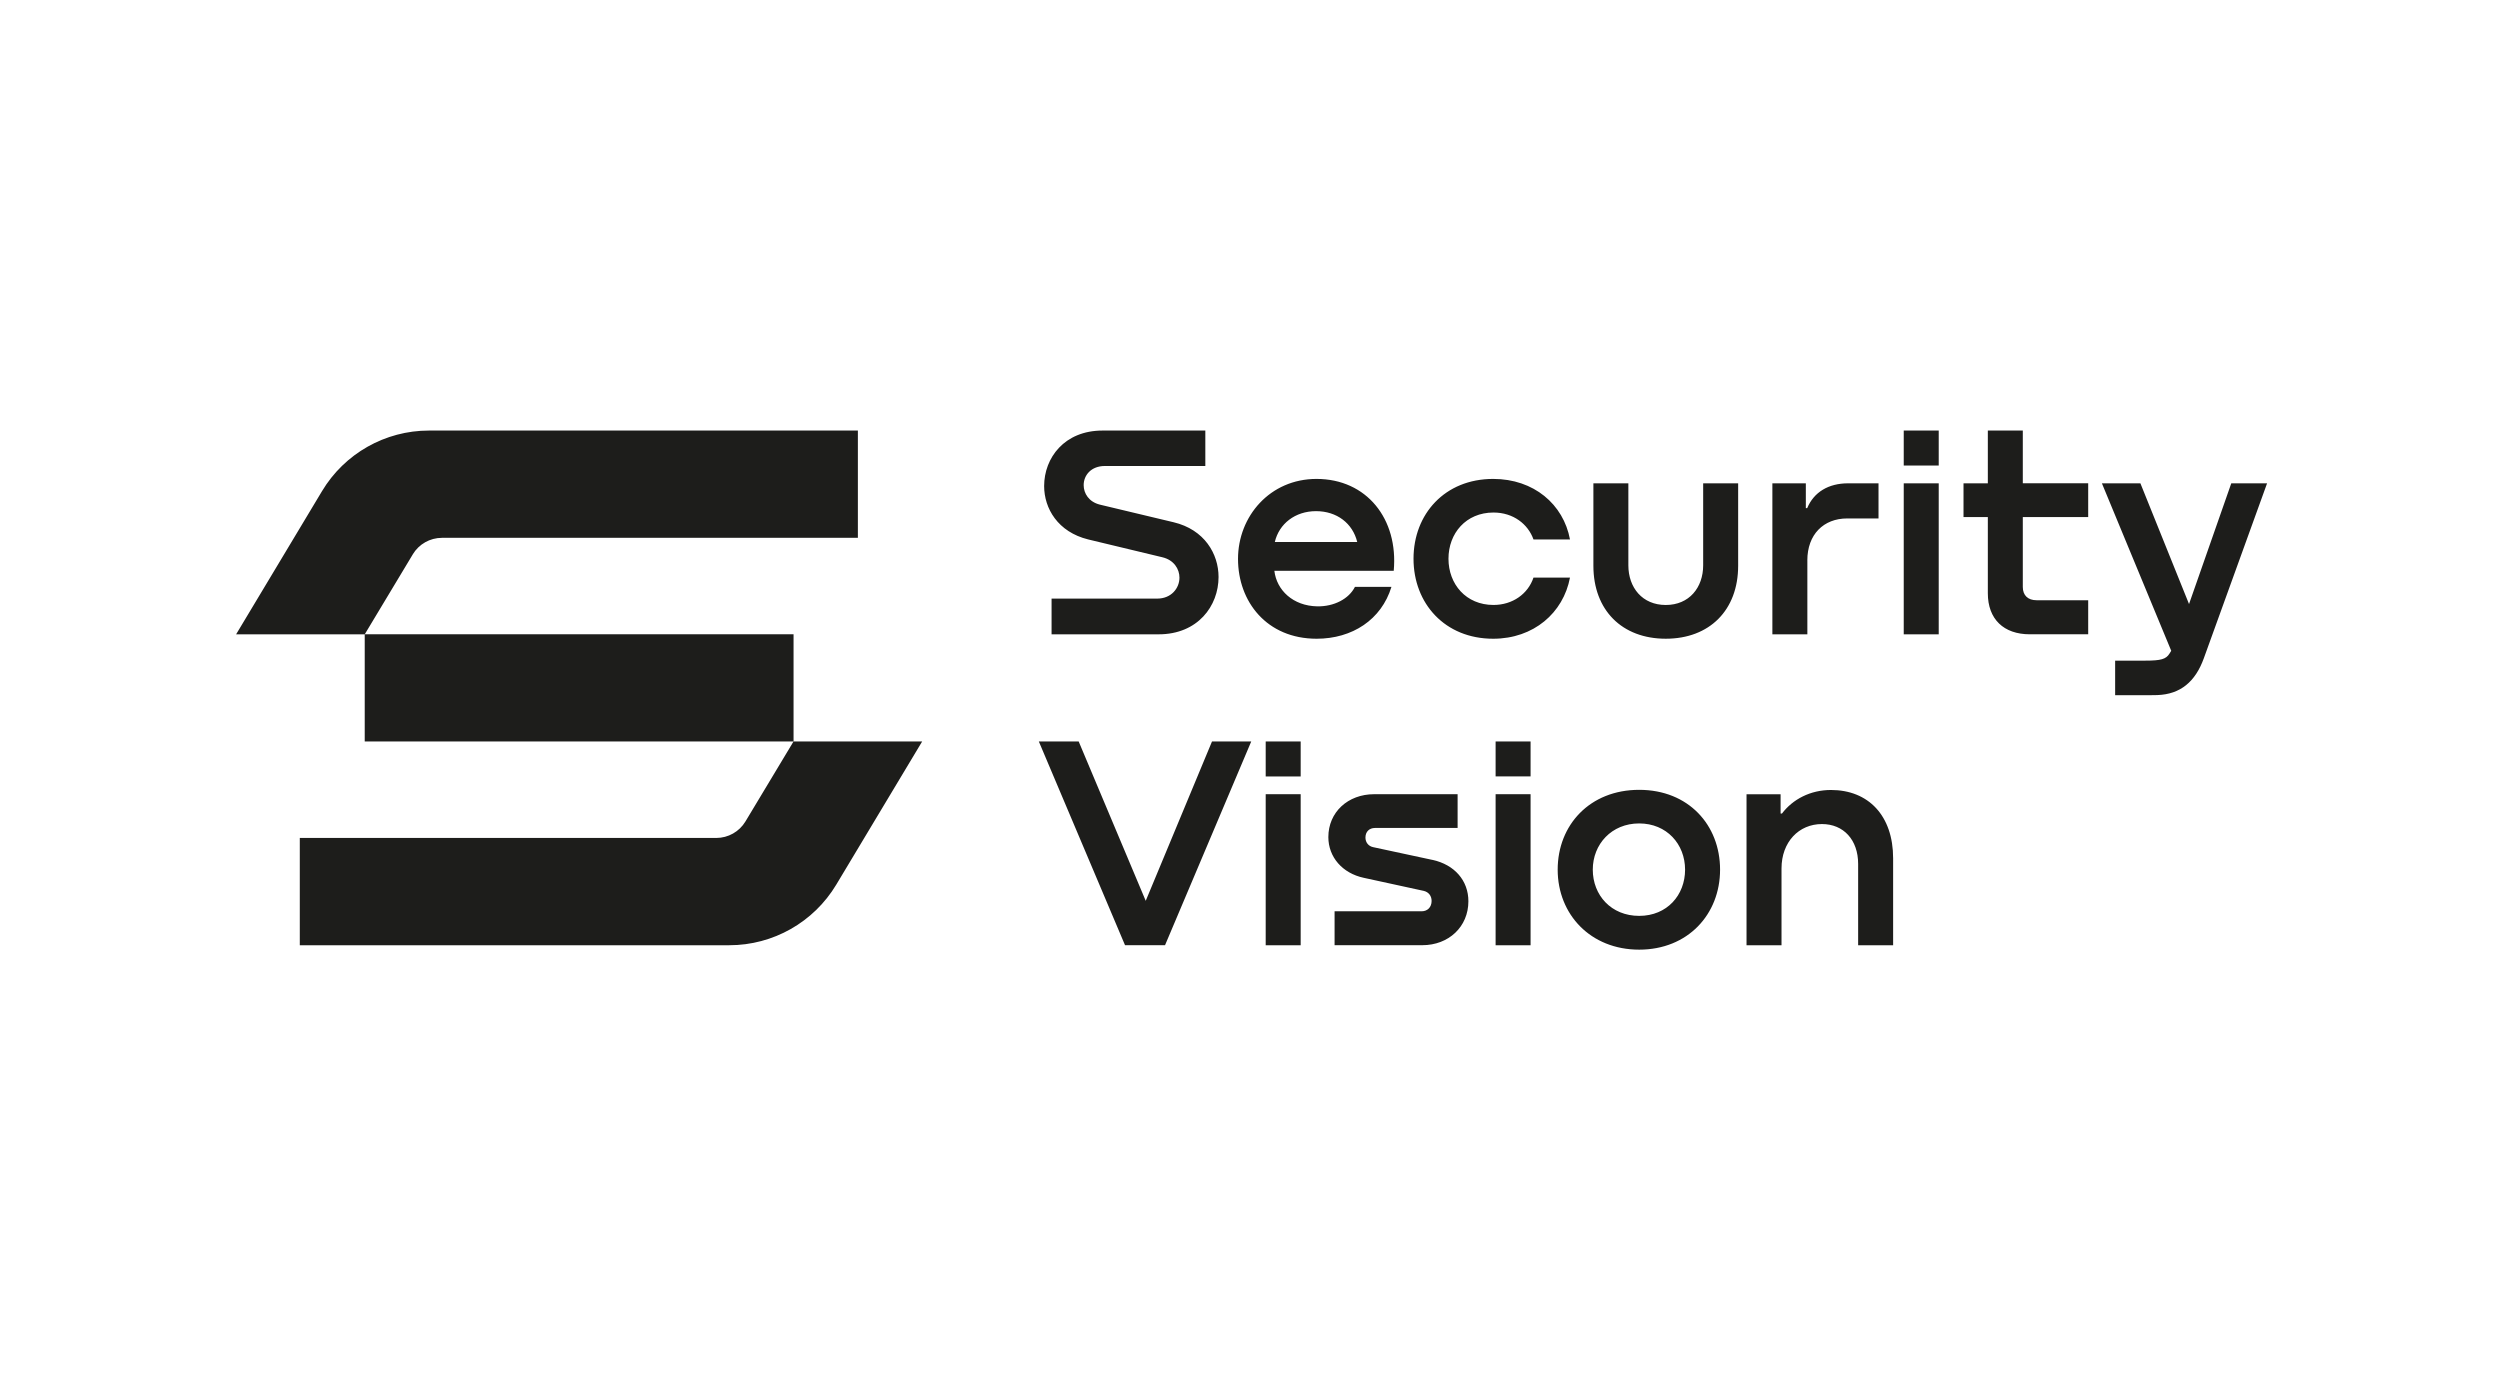 <svg width="180" height="100" viewBox="0 0 180 100" fill="none" xmlns="http://www.w3.org/2000/svg">
<path d="M57.136 53.386H66.396L60.21 63.696C58.587 66.401 55.663 68.057 52.508 68.057H21.585V60.333H51.571C52.432 60.333 53.231 59.88 53.674 59.142L57.134 53.386H57.136ZM26.26 45.666V53.386H57.136V45.666H26.26ZM29.719 39.914C30.162 39.176 30.961 38.724 31.822 38.724H61.767V31H30.888C27.733 31 24.809 32.655 23.186 35.361L17 45.671H26.26L29.721 39.914H29.719ZM78.353 38.84L83.684 40.121C84.528 40.319 84.921 40.975 84.921 41.588C84.921 42.354 84.33 43.099 83.323 43.099H75.713V45.671H83.422C86.246 45.671 87.736 43.623 87.736 41.544C87.736 39.879 86.719 38.128 84.495 37.601L79.185 36.332C78.396 36.134 78.024 35.521 78.024 34.93C78.024 34.218 78.559 33.551 79.557 33.551H86.784V31H79.382C76.634 31 75.178 32.97 75.178 34.996C75.178 36.605 76.163 38.302 78.353 38.84ZM94.798 45.989C91.206 45.989 89.137 43.318 89.137 40.242C89.137 37.166 91.447 34.482 94.787 34.482C98.4 34.482 100.689 37.362 100.349 41.096H91.754C91.918 42.498 93.101 43.625 94.841 43.657C96.046 43.679 97.119 43.122 97.556 42.255H100.184C99.461 44.621 97.359 45.989 94.796 45.989H94.798ZM91.787 39.025H97.721C97.392 37.678 96.254 36.803 94.753 36.803C93.252 36.803 92.092 37.711 91.787 39.025ZM110.411 41.587C110.017 42.759 108.911 43.557 107.531 43.557C105.55 43.557 104.29 42.058 104.29 40.229C104.29 38.401 105.548 36.902 107.531 36.902C108.955 36.902 110.017 37.734 110.411 38.84H113.039C112.568 36.31 110.434 34.482 107.509 34.482C104.027 34.482 101.773 37.011 101.773 40.229C101.773 43.447 104.029 45.989 107.509 45.989C110.422 45.989 112.557 44.128 113.039 41.588H110.411V41.587ZM122.628 40.7C122.628 42.309 121.621 43.559 119.935 43.559C118.249 43.559 117.242 42.311 117.242 40.7V34.799H114.724V40.733C114.724 43.929 116.782 45.988 119.935 45.988C123.088 45.988 125.147 43.929 125.147 40.733V34.799H122.628V40.7ZM130.128 40.35C130.128 38.478 131.3 37.328 132.997 37.328H135.253V34.799H133.064C131.651 34.799 130.601 35.433 130.119 36.584H130.02V34.799H127.611V45.671H130.13V40.35H130.128ZM137.069 33.519H139.588V31H137.069V33.519ZM137.069 45.671H139.588V34.799H137.069V45.671ZM145.642 31H143.124V34.799H141.373V37.229H143.124V42.714C143.124 44.575 144.262 45.669 146.146 45.669H150.35V43.217H146.627C146.014 43.217 145.642 42.867 145.642 42.265V37.228H150.35V34.797H145.642V31ZM160.652 34.799L157.61 43.492L154.109 34.799H151.337L156.329 46.857L156.204 47.058C155.953 47.461 155.593 47.566 154.452 47.566H152.29V50.052H154.921C154.989 50.052 155.261 50.05 155.324 50.046C156.995 49.989 158.065 49.078 158.673 47.402L163.229 34.8H160.655L160.652 34.799ZM82.492 64.859L77.664 53.384H74.795L81.002 68.055H83.882L90.09 53.384H87.265L82.492 64.859ZM91.13 53.386V55.904H93.649V53.386H91.13ZM91.13 68.057H93.649V57.184H91.13V68.057ZM103.141 61.914L98.861 60.994C98.542 60.927 98.312 60.665 98.312 60.303C98.312 59.888 98.586 59.613 99.002 59.613H104.948V57.183H98.936C97.052 57.183 95.641 58.475 95.641 60.27C95.641 61.715 96.659 62.876 98.192 63.203L102.517 64.145C102.868 64.233 103.076 64.507 103.076 64.868C103.076 65.328 102.769 65.612 102.364 65.612H96.09V68.054H102.407C104.302 68.054 105.724 66.729 105.724 64.89C105.724 63.401 104.728 62.261 103.141 61.911V61.914ZM107.684 55.903H110.202V53.384H107.684V55.903ZM107.684 68.057H110.202V57.184H107.684V68.057ZM123.845 62.615C123.845 65.835 121.524 68.375 118.02 68.375C114.517 68.375 112.153 65.835 112.153 62.615C112.153 59.395 114.473 56.868 118.02 56.868C121.567 56.868 123.845 59.397 123.845 62.615ZM121.326 62.615C121.326 60.776 120.002 59.287 118.02 59.287C116.039 59.287 114.68 60.776 114.68 62.615C114.68 64.454 116.005 65.943 118.02 65.943C120.036 65.943 121.326 64.443 121.326 62.615ZM131.827 56.879C130.349 56.879 129.078 57.547 128.301 58.576H128.203V57.186H125.75V68.058H128.269V62.529C128.269 60.623 129.517 59.332 131.181 59.332C132.736 59.332 133.786 60.47 133.786 62.201V68.058H136.305V61.795C136.305 58.73 134.531 56.879 131.827 56.879Z" fill="#1D1D1B"/>
</svg>
